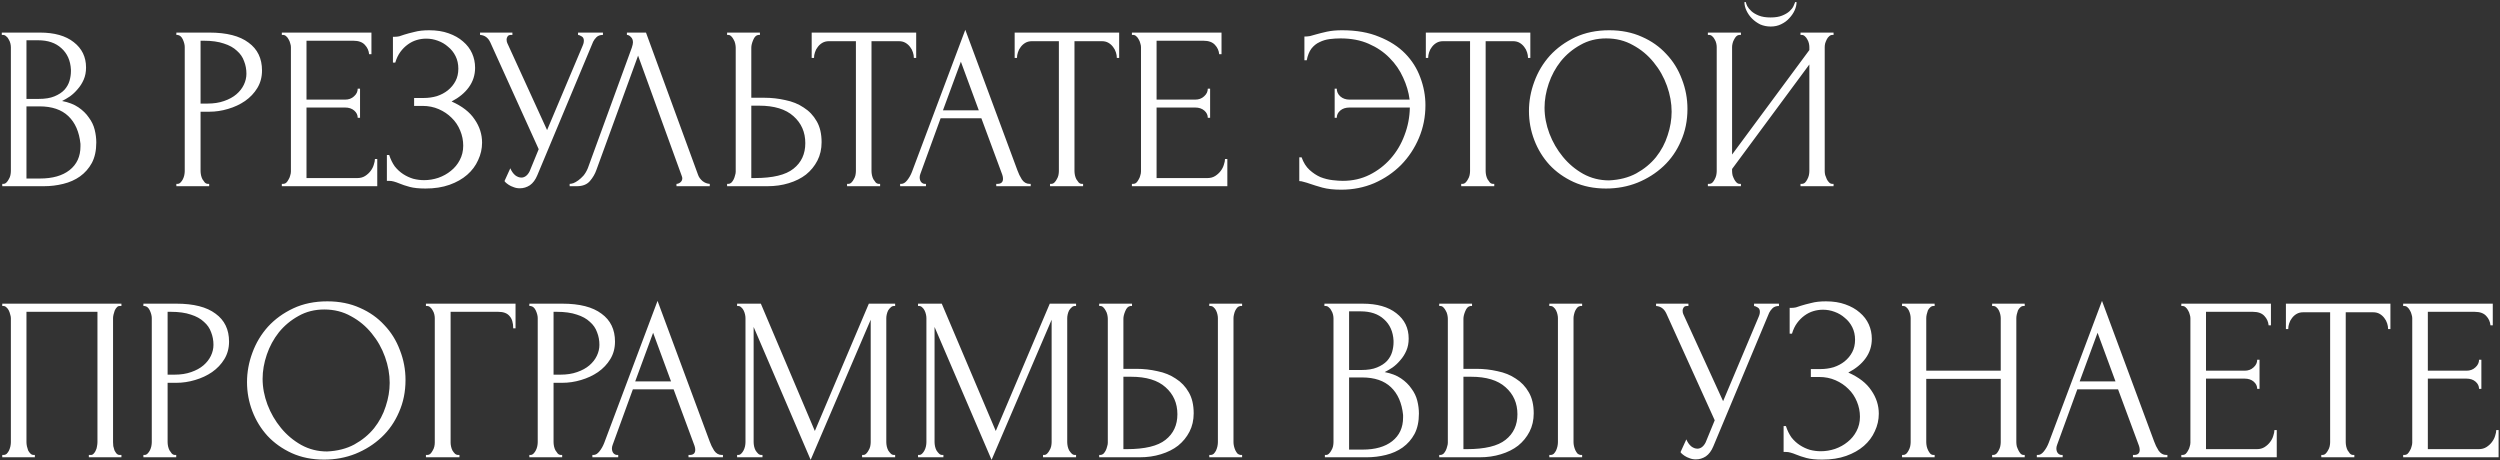 <?xml version="1.0" encoding="UTF-8"?> <svg xmlns="http://www.w3.org/2000/svg" width="913" height="168" viewBox="0 0 913 168" fill="none"><rect x="0" y="0" width="913" height="168" fill="#333333" stroke="none"/><path d="M0.825 67.15H1.25C1.647 67.15 2.015 66.98 2.355 66.64C2.695 66.3 2.978 65.903 3.205 65.45C3.488 64.997 3.687 64.515 3.8 64.005C3.913 63.438 3.97 62.928 3.97 62.475V17.255C3.97 16.858 3.913 16.405 3.8 15.895C3.687 15.385 3.488 14.903 3.205 14.45C2.978 13.94 2.667 13.543 2.27 13.26C1.93 12.92 1.533 12.75 1.08 12.75H0.655V11.9H14.595C19.865 11.9 23.973 13.062 26.92 15.385C29.923 17.708 31.425 20.797 31.425 24.65C31.425 26.293 31.142 27.767 30.575 29.07C30.008 30.373 29.272 31.535 28.365 32.555C27.515 33.575 26.58 34.453 25.56 35.19C24.54 35.87 23.577 36.437 22.67 36.89C25.05 37.343 27.033 38.108 28.62 39.185C30.207 40.262 31.482 41.508 32.445 42.925C33.465 44.285 34.173 45.758 34.57 47.345C34.967 48.932 35.165 50.49 35.165 52.02C35.165 54.967 34.627 57.46 33.55 59.5C32.473 61.483 31.028 63.127 29.215 64.43C27.458 65.677 25.418 66.583 23.095 67.15C20.828 67.717 18.477 68 16.04 68H0.825V67.15ZM29.385 52.53C28.932 48.167 27.458 44.795 24.965 42.415C22.472 40.035 18.958 38.845 14.425 38.845H9.665V65.195H14.595C19.185 65.195 22.783 64.175 25.39 62.135C28.053 60.038 29.385 57.148 29.385 53.465V52.53ZM25.9 25.415C25.73 22.128 24.568 19.522 22.415 17.595C20.318 15.668 17.485 14.705 13.915 14.705H9.665V36.125H14.085C16.465 36.125 18.392 35.813 19.865 35.19C21.395 34.567 22.613 33.773 23.52 32.81C24.427 31.79 25.05 30.685 25.39 29.495C25.73 28.305 25.9 27.143 25.9 26.01V25.415ZM64.407 11.9H76.477C82.767 11.9 87.527 13.118 90.757 15.555C94.044 17.935 95.687 21.335 95.687 25.755C95.687 28.135 95.12 30.26 93.987 32.13C92.854 34 91.352 35.587 89.482 36.89C87.669 38.137 85.6 39.1 83.277 39.78C81.01 40.46 78.744 40.8 76.477 40.8H73.247V62.475C73.247 62.928 73.304 63.438 73.417 64.005C73.53 64.515 73.7 64.997 73.927 65.45C74.21 65.903 74.494 66.3 74.777 66.64C75.117 66.98 75.514 67.15 75.967 67.15H76.392V68H64.407V67.15H64.832C65.229 67.15 65.597 66.98 65.937 66.64C66.277 66.3 66.56 65.903 66.787 65.45C67.014 64.997 67.184 64.515 67.297 64.005C67.41 63.438 67.467 62.928 67.467 62.475V17.17C67.467 16.377 67.24 15.47 66.787 14.45C66.334 13.43 65.682 12.863 64.832 12.75H64.407V11.9ZM73.247 14.875V37.825H75.797C78.064 37.825 80.075 37.513 81.832 36.89C83.645 36.267 85.147 35.445 86.337 34.425C87.527 33.405 88.434 32.243 89.057 30.94C89.68 29.637 89.992 28.305 89.992 26.945C89.992 25.302 89.709 23.772 89.142 22.355C88.632 20.882 87.754 19.607 86.507 18.53C85.317 17.397 83.73 16.518 81.747 15.895C79.764 15.215 77.327 14.875 74.437 14.875H73.247ZM102.925 67.15H103.35C103.803 67.15 104.2 67.008 104.54 66.725C104.88 66.385 105.163 65.988 105.39 65.535C105.673 65.082 105.871 64.6 105.985 64.09C106.155 63.58 106.24 63.098 106.24 62.645V17.17C106.24 16.773 106.155 16.32 105.985 15.81C105.871 15.3 105.673 14.818 105.39 14.365C105.163 13.912 104.88 13.543 104.54 13.26C104.2 12.92 103.803 12.75 103.35 12.75H102.925V11.9H135.65V19.805H134.8C134.686 18.502 134.176 17.368 133.27 16.405C132.363 15.385 130.946 14.875 129.02 14.875H111.935V36.38H126.045C127.348 36.38 128.425 35.983 129.275 35.19C130.181 34.397 130.635 33.462 130.635 32.385H131.485V43.01H130.635C130.635 41.99 130.21 41.112 129.36 40.375C128.51 39.638 127.405 39.27 126.045 39.27H111.935V65.025H130.55C131.626 65.025 132.561 64.77 133.355 64.26C134.148 63.75 134.8 63.155 135.31 62.475C135.876 61.738 136.273 60.973 136.5 60.18C136.783 59.33 136.925 58.622 136.925 58.055H137.775V68H102.925V67.15ZM143.499 13.43H144.264C144.718 13.43 145.228 13.373 145.794 13.26C146.361 13.09 146.956 12.892 147.579 12.665C148.656 12.325 149.931 11.985 151.404 11.645C152.878 11.248 154.663 11.05 156.759 11.05C159.423 11.05 161.774 11.418 163.814 12.155C165.911 12.892 167.668 13.883 169.084 15.13C170.558 16.377 171.663 17.822 172.399 19.465C173.136 21.108 173.504 22.865 173.504 24.735C173.504 27.398 172.739 29.778 171.209 31.875C169.736 33.915 167.639 35.643 164.919 37.06C168.773 38.76 171.578 40.942 173.334 43.605C175.148 46.212 176.054 49.045 176.054 52.105C176.054 54.315 175.573 56.44 174.609 58.48C173.703 60.52 172.371 62.305 170.614 63.835C168.858 65.365 166.704 66.583 164.154 67.49C161.604 68.397 158.686 68.85 155.399 68.85C153.019 68.85 151.093 68.652 149.619 68.255C148.146 67.858 146.871 67.433 145.794 66.98C145.114 66.697 144.463 66.47 143.839 66.3C143.273 66.13 142.678 66.045 142.054 66.045H141.289V56.61H142.139C142.649 58.197 143.329 59.585 144.179 60.775C145.086 61.908 146.106 62.843 147.239 63.58C148.373 64.317 149.591 64.883 150.894 65.28C152.198 65.62 153.529 65.79 154.889 65.79C156.646 65.79 158.374 65.507 160.074 64.94C161.831 64.317 163.361 63.467 164.664 62.39C166.024 61.313 167.101 60.01 167.894 58.48C168.744 56.893 169.169 55.137 169.169 53.21C169.169 51.283 168.801 49.442 168.064 47.685C167.328 45.872 166.279 44.313 164.919 43.01C163.616 41.707 162.058 40.658 160.244 39.865C158.431 39.072 156.448 38.675 154.294 38.675H151.234V35.785H154.719C156.419 35.785 158.034 35.558 159.564 35.105C161.094 34.595 162.426 33.887 163.559 32.98C164.749 32.017 165.684 30.883 166.364 29.58C167.044 28.277 167.384 26.775 167.384 25.075C167.384 23.375 167.044 21.845 166.364 20.485C165.684 19.125 164.778 17.992 163.644 17.085C162.568 16.122 161.321 15.385 159.904 14.875C158.544 14.365 157.128 14.11 155.654 14.11C154.464 14.11 153.303 14.28 152.169 14.62C151.036 14.96 149.959 15.498 148.939 16.235C147.919 16.972 147.013 17.878 146.219 18.955C145.426 20.032 144.803 21.335 144.349 22.865H143.499V13.43ZM175.315 11.9H187.13V12.75H186.62C185.996 12.75 185.571 12.948 185.345 13.345C185.118 13.685 185.005 14.053 185.005 14.45C185.005 14.733 185.033 14.988 185.09 15.215C185.146 15.442 185.203 15.612 185.26 15.725L199.795 47.515L212.8 16.66C212.856 16.547 212.941 16.32 213.055 15.98C213.168 15.583 213.225 15.215 213.225 14.875C213.225 14.082 212.941 13.543 212.375 13.26C211.808 12.92 211.383 12.75 211.1 12.75V11.9H220.195V12.75C219.175 12.75 218.381 13.033 217.815 13.6C217.305 14.11 216.908 14.648 216.625 15.215L196.225 64.005C195.545 65.648 194.638 66.867 193.505 67.66C192.371 68.397 191.153 68.765 189.85 68.765C189 68.765 188.235 68.623 187.555 68.34C186.875 68.113 186.28 67.83 185.77 67.49C185.26 67.15 184.863 66.838 184.58 66.555C184.353 66.272 184.24 66.13 184.24 66.13L186.365 61.455C186.818 62.532 187.413 63.382 188.15 64.005C188.886 64.572 189.651 64.855 190.445 64.855C190.955 64.855 191.465 64.685 191.975 64.345C192.541 63.948 193.023 63.353 193.42 62.56L196.735 54.485L179.055 15.47C178.261 13.77 177.015 12.863 175.315 12.75V11.9ZM217.811 62.05C217.301 63.523 216.507 64.883 215.431 66.13C214.354 67.377 212.767 68 210.671 68H208.036V67.15C208.376 67.15 208.829 67.065 209.396 66.895C209.962 66.668 210.557 66.328 211.181 65.875C211.804 65.422 212.427 64.855 213.051 64.175C213.674 63.438 214.212 62.532 214.666 61.455L230.731 17.425C231.014 16.575 231.156 15.923 231.156 15.47C231.156 14.62 230.901 13.968 230.391 13.515C229.937 13.005 229.456 12.75 228.946 12.75V11.9H235.916L254.956 63.92C255.239 64.713 255.777 65.45 256.571 66.13C257.364 66.753 258.242 67.093 259.206 67.15V68H247.051V67.15C247.504 67.15 247.957 66.98 248.411 66.64C248.921 66.243 249.176 65.733 249.176 65.11C249.176 64.94 249.119 64.685 249.006 64.345L233.026 20.315L217.811 62.05ZM265.537 67.15H265.962C266.359 67.15 266.727 67.008 267.067 66.725C267.407 66.385 267.69 65.988 267.917 65.535C268.144 65.082 268.314 64.6 268.427 64.09C268.597 63.58 268.682 63.127 268.682 62.73V17.425C268.682 17.028 268.625 16.547 268.512 15.98C268.399 15.413 268.2 14.903 267.917 14.45C267.69 13.997 267.407 13.6 267.067 13.26C266.727 12.92 266.359 12.75 265.962 12.75H265.537V11.9H277.522V12.75H276.927C276.134 12.863 275.51 13.487 275.057 14.62C274.604 15.697 274.377 16.632 274.377 17.425V35.7H279.137C281.744 35.7 284.294 35.983 286.787 36.55C289.337 37.06 291.575 37.967 293.502 39.27C295.485 40.517 297.072 42.188 298.262 44.285C299.452 46.325 300.047 48.875 300.047 51.935C300.047 54.428 299.537 56.667 298.517 58.65C297.497 60.633 296.109 62.333 294.352 63.75C292.595 65.11 290.499 66.158 288.062 66.895C285.682 67.632 283.104 68 280.327 68H265.537V67.15ZM275.652 65.025C282.225 65.025 286.929 63.892 289.762 61.625C292.652 59.358 294.097 56.242 294.097 52.275C294.097 48.252 292.652 44.965 289.762 42.415C286.929 39.865 282.735 38.59 277.182 38.59H274.377V65.025H275.652ZM320.992 67.15H321.417V68H309.347V67.15H309.772C310.225 67.15 310.622 66.98 310.962 66.64C311.302 66.3 311.585 65.903 311.812 65.45C312.095 64.997 312.294 64.515 312.407 64.005C312.52 63.438 312.577 62.928 312.577 62.475V15.045H302.717C301.81 15.045 301.017 15.243 300.337 15.64C299.657 16.037 299.09 16.547 298.637 17.17C298.184 17.737 297.844 18.388 297.617 19.125C297.39 19.805 297.277 20.485 297.277 21.165H296.427V11.9H334.592V21.165H333.742C333.742 20.485 333.629 19.805 333.402 19.125C333.175 18.388 332.835 17.737 332.382 17.17C331.929 16.547 331.362 16.037 330.682 15.64C330.002 15.243 329.209 15.045 328.302 15.045H318.272V62.475C318.272 62.928 318.329 63.438 318.442 64.005C318.555 64.515 318.725 64.997 318.952 65.45C319.235 65.903 319.519 66.3 319.802 66.64C320.142 66.98 320.539 67.15 320.992 67.15ZM363.832 67.15H364.257C365.617 67.15 366.297 66.527 366.297 65.28C366.297 64.827 366.212 64.345 366.042 63.835L358.392 43.18H343.517L336.122 63.495C335.952 63.948 335.867 64.373 335.867 64.77C335.867 65.507 336.065 66.102 336.462 66.555C336.859 66.952 337.284 67.15 337.737 67.15H338.162V68H328.727V67.15H329.152C329.889 67.15 330.597 66.725 331.277 65.875C332.014 64.968 332.609 63.92 333.062 62.73L352.527 10.88L371.567 62.22C371.964 63.353 372.502 64.458 373.182 65.535C373.919 66.612 374.854 67.15 375.987 67.15H376.412V68H363.832V67.15ZM344.367 40.29H357.457L350.912 22.525L344.367 40.29ZM395.118 67.15H395.543V68H383.473V67.15H383.898C384.351 67.15 384.748 66.98 385.088 66.64C385.428 66.3 385.711 65.903 385.938 65.45C386.221 64.997 386.42 64.515 386.533 64.005C386.646 63.438 386.703 62.928 386.703 62.475V15.045H376.843C375.936 15.045 375.143 15.243 374.463 15.64C373.783 16.037 373.216 16.547 372.763 17.17C372.31 17.737 371.97 18.388 371.743 19.125C371.516 19.805 371.403 20.485 371.403 21.165H370.553V11.9H408.718V21.165H407.868C407.868 20.485 407.755 19.805 407.528 19.125C407.301 18.388 406.961 17.737 406.508 17.17C406.055 16.547 405.488 16.037 404.808 15.64C404.128 15.243 403.335 15.045 402.428 15.045H392.398V62.475C392.398 62.928 392.455 63.438 392.568 64.005C392.681 64.515 392.851 64.997 393.078 65.45C393.361 65.903 393.645 66.3 393.928 66.64C394.268 66.98 394.665 67.15 395.118 67.15ZM413.374 67.15H413.799C414.252 67.15 414.649 67.008 414.989 66.725C415.329 66.385 415.612 65.988 415.839 65.535C416.122 65.082 416.32 64.6 416.434 64.09C416.604 63.58 416.689 63.098 416.689 62.645V17.17C416.689 16.773 416.604 16.32 416.434 15.81C416.32 15.3 416.122 14.818 415.839 14.365C415.612 13.912 415.329 13.543 414.989 13.26C414.649 12.92 414.252 12.75 413.799 12.75H413.374V11.9H446.099V19.805H445.249C445.135 18.502 444.625 17.368 443.719 16.405C442.812 15.385 441.395 14.875 439.469 14.875H422.384V36.38H436.494C437.797 36.38 438.874 35.983 439.724 35.19C440.63 34.397 441.084 33.462 441.084 32.385H441.934V43.01H441.084C441.084 41.99 440.659 41.112 439.809 40.375C438.959 39.638 437.854 39.27 436.494 39.27H422.384V65.025H440.999C442.075 65.025 443.01 64.77 443.804 64.26C444.597 63.75 445.249 63.155 445.759 62.475C446.325 61.738 446.722 60.973 446.949 60.18C447.232 59.33 447.374 58.622 447.374 58.055H448.224V68H413.374V67.15ZM490.139 11.05C495.352 11.05 499.857 11.843 503.654 13.43C507.507 14.96 510.68 17 513.174 19.55C515.667 22.1 517.509 25.018 518.699 28.305C519.945 31.592 520.569 34.963 520.569 38.42C520.569 42.67 519.775 46.665 518.189 50.405C516.602 54.145 514.42 57.432 511.644 60.265C508.867 63.042 505.609 65.252 501.869 66.895C498.129 68.482 494.105 69.275 489.799 69.275C487.079 69.275 484.784 69.02 482.914 68.51C481.1 68 479.542 67.518 478.239 67.065C477.615 66.838 476.964 66.64 476.284 66.47C475.604 66.243 475.009 66.13 474.499 66.13V57.46H475.349C476.029 59.387 476.992 60.917 478.239 62.05C479.485 63.183 480.817 64.062 482.234 64.685C483.707 65.252 485.18 65.62 486.654 65.79C488.127 65.96 489.374 66.045 490.394 66.045C493.964 66.045 497.222 65.308 500.169 63.835C503.115 62.362 505.665 60.407 507.819 57.97C510.029 55.477 511.729 52.615 512.919 49.385C514.165 46.155 514.817 42.783 514.874 39.27H492.859C491.442 39.27 490.309 39.638 489.459 40.375C488.609 41.112 488.184 41.99 488.184 43.01H487.419V32.385H488.184C488.184 33.462 488.609 34.397 489.459 35.19C490.365 35.983 491.499 36.38 492.859 36.38H514.789C514.449 33.66 513.655 30.968 512.409 28.305C511.219 25.642 509.575 23.262 507.479 21.165C505.382 19.012 502.832 17.283 499.829 15.98C496.882 14.677 493.454 14.025 489.544 14.025C488.24 14.025 486.909 14.11 485.549 14.28C484.245 14.45 483.027 14.818 481.894 15.385C480.76 15.895 479.769 16.688 478.919 17.765C478.125 18.842 477.559 20.258 477.219 22.015H476.369V13.345C477.049 13.345 477.729 13.288 478.409 13.175C479.089 13.005 479.797 12.807 480.534 12.58C481.724 12.24 483.084 11.9 484.614 11.56C486.2 11.22 488.042 11.05 490.139 11.05ZM545.279 67.15H545.704V68H533.634V67.15H534.059C534.513 67.15 534.909 66.98 535.249 66.64C535.589 66.3 535.873 65.903 536.099 65.45C536.383 64.997 536.581 64.515 536.694 64.005C536.808 63.438 536.864 62.928 536.864 62.475V15.045H527.004C526.098 15.045 525.304 15.243 524.624 15.64C523.944 16.037 523.378 16.547 522.924 17.17C522.471 17.737 522.131 18.388 521.904 19.125C521.678 19.805 521.564 20.485 521.564 21.165H520.714V11.9H558.879V21.165H558.029C558.029 20.485 557.916 19.805 557.689 19.125C557.463 18.388 557.123 17.737 556.669 17.17C556.216 16.547 555.649 16.037 554.969 15.64C554.289 15.243 553.496 15.045 552.589 15.045H542.559V62.475C542.559 62.928 542.616 63.438 542.729 64.005C542.843 64.515 543.013 64.997 543.239 65.45C543.523 65.903 543.806 66.3 544.089 66.64C544.429 66.98 544.826 67.15 545.279 67.15ZM587.698 11.05C592.118 11.05 596.084 11.843 599.598 13.43C603.111 14.96 606.086 17.057 608.523 19.72C611.016 22.327 612.914 25.387 614.218 28.9C615.578 32.357 616.258 35.983 616.258 39.78C616.258 44.03 615.464 47.94 613.878 51.51C612.348 55.08 610.223 58.14 607.503 60.69C604.783 63.24 601.609 65.252 597.983 66.725C594.413 68.142 590.588 68.85 586.508 68.85C582.144 68.85 578.206 68.057 574.693 66.47C571.236 64.883 568.289 62.787 565.853 60.18C563.473 57.573 561.631 54.57 560.328 51.17C559.024 47.77 558.373 44.228 558.373 40.545C558.373 36.918 559.024 33.348 560.328 29.835C561.631 26.265 563.529 23.092 566.023 20.315C568.573 17.538 571.661 15.3 575.288 13.6C578.914 11.9 583.051 11.05 587.698 11.05ZM587.613 65.875C591.409 65.705 594.724 64.855 597.558 63.325C600.448 61.738 602.856 59.755 604.783 57.375C606.709 54.938 608.126 52.275 609.033 49.385C609.996 46.495 610.478 43.633 610.478 40.8C610.478 37.683 609.911 34.538 608.778 31.365C607.644 28.192 606.029 25.33 603.933 22.78C601.836 20.173 599.314 18.077 596.368 16.49C593.478 14.847 590.219 14.025 586.593 14.025C583.079 14.025 579.934 14.818 577.158 16.405C574.381 17.935 572.001 19.918 570.018 22.355C568.091 24.792 566.618 27.512 565.598 30.515C564.578 33.518 564.068 36.465 564.068 39.355C564.068 42.472 564.663 45.617 565.853 48.79C567.043 51.907 568.686 54.74 570.783 57.29C572.879 59.84 575.344 61.908 578.178 63.495C581.068 65.082 584.213 65.875 587.613 65.875ZM656.101 0.765C656.101 1.728 655.874 2.72 655.421 3.74C654.967 4.76 654.316 5.723 653.466 6.63C652.672 7.537 651.681 8.273 650.491 8.84C649.357 9.407 648.082 9.69 646.666 9.69C645.306 9.69 644.031 9.435 642.841 8.925C641.707 8.358 640.716 7.65 639.866 6.8C639.016 5.95 638.336 4.987 637.826 3.91C637.316 2.833 637.061 1.785 637.061 0.765H637.571C637.627 1.105 637.797 1.587 638.081 2.21C638.421 2.833 638.931 3.457 639.611 4.08C640.291 4.703 641.197 5.242 642.331 5.695C643.464 6.148 644.881 6.375 646.581 6.375C648.337 6.375 649.754 6.148 650.831 5.695C651.964 5.242 652.871 4.703 653.551 4.08C654.231 3.457 654.712 2.833 654.996 2.21C655.279 1.587 655.477 1.105 655.591 0.765H656.101ZM657.546 67.15H657.971C658.424 67.15 658.821 67.008 659.161 66.725C659.501 66.385 659.784 65.988 660.011 65.535C660.294 65.025 660.492 64.515 660.606 64.005C660.719 63.438 660.776 62.928 660.776 62.475V23.545L632.556 61.71V62.475C632.556 62.928 632.612 63.438 632.726 64.005C632.896 64.515 633.094 64.997 633.321 65.45C633.547 65.903 633.831 66.3 634.171 66.64C634.511 66.98 634.907 67.15 635.361 67.15H635.786V68H623.716V67.15H624.141C624.594 67.15 624.991 67.008 625.331 66.725C625.671 66.385 625.954 65.988 626.181 65.535C626.464 65.025 626.662 64.515 626.776 64.005C626.889 63.438 626.946 62.928 626.946 62.475V17.17C626.946 16.773 626.889 16.32 626.776 15.81C626.662 15.3 626.464 14.818 626.181 14.365C625.954 13.912 625.671 13.543 625.331 13.26C624.991 12.92 624.594 12.75 624.141 12.75H623.716V11.9H635.786V12.75H635.106C634.709 12.807 634.341 13.005 634.001 13.345C633.717 13.685 633.462 14.082 633.236 14.535C633.009 14.932 632.839 15.385 632.726 15.895C632.612 16.348 632.556 16.773 632.556 17.17V56.44L660.776 18.275V17.17C660.776 16.773 660.719 16.32 660.606 15.81C660.492 15.3 660.294 14.818 660.011 14.365C659.784 13.912 659.501 13.543 659.161 13.26C658.821 12.92 658.424 12.75 657.971 12.75H657.546V11.9H669.616V12.75H669.191C668.737 12.75 668.341 12.92 668.001 13.26C667.661 13.543 667.377 13.912 667.151 14.365C666.924 14.818 666.726 15.3 666.556 15.81C666.442 16.32 666.386 16.773 666.386 17.17V62.475C666.386 62.928 666.442 63.41 666.556 63.92C666.726 64.43 666.924 64.94 667.151 65.45C667.377 65.903 667.661 66.3 668.001 66.64C668.341 66.98 668.737 67.15 669.191 67.15H669.616V68H657.546V67.15ZM0.825 166.15H1.25C1.703 166.15 2.1 166.008 2.44 165.725C2.78 165.385 3.063 164.988 3.29 164.535C3.517 164.025 3.687 163.515 3.8 163.005C3.913 162.438 3.97 161.928 3.97 161.475V116.17C3.97 115.773 3.885 115.32 3.715 114.81C3.602 114.3 3.432 113.818 3.205 113.365C2.978 112.912 2.695 112.543 2.355 112.26C2.015 111.92 1.647 111.75 1.25 111.75H0.825V110.9H44.345V111.75H43.665C43.268 111.75 42.928 111.92 42.645 112.26C42.362 112.543 42.107 112.94 41.88 113.45C41.71 113.903 41.568 114.385 41.455 114.895C41.342 115.405 41.285 115.83 41.285 116.17V161.475C41.285 161.928 41.313 162.41 41.37 162.92C41.483 163.43 41.625 163.94 41.795 164.45C42.022 164.903 42.277 165.3 42.56 165.64C42.9 165.98 43.268 166.15 43.665 166.15H44.345V167H32.445V166.15H33.21C33.607 166.15 33.947 165.98 34.23 165.64C34.57 165.3 34.825 164.903 34.995 164.45C35.222 163.997 35.363 163.515 35.42 163.005C35.533 162.438 35.59 161.928 35.59 161.475V113.875H9.665V161.475C9.665 161.928 9.722 162.438 9.835 163.005C9.948 163.515 10.09 163.997 10.26 164.45C10.487 164.903 10.77 165.3 11.11 165.64C11.45 165.98 11.847 166.15 12.3 166.15H12.725V167H0.825V166.15ZM52.371 110.9H64.441C70.731 110.9 75.491 112.118 78.721 114.555C82.007 116.935 83.651 120.335 83.651 124.755C83.651 127.135 83.084 129.26 81.951 131.13C80.817 133 79.316 134.587 77.446 135.89C75.632 137.137 73.564 138.1 71.241 138.78C68.974 139.46 66.707 139.8 64.441 139.8H61.211V161.475C61.211 161.928 61.267 162.438 61.381 163.005C61.494 163.515 61.664 163.997 61.891 164.45C62.174 164.903 62.458 165.3 62.741 165.64C63.081 165.98 63.477 166.15 63.931 166.15H64.356V167H52.371V166.15H52.796C53.193 166.15 53.561 165.98 53.901 165.64C54.241 165.3 54.524 164.903 54.751 164.45C54.977 163.997 55.148 163.515 55.261 163.005C55.374 162.438 55.431 161.928 55.431 161.475V116.17C55.431 115.377 55.204 114.47 54.751 113.45C54.297 112.43 53.646 111.863 52.796 111.75H52.371V110.9ZM61.211 113.875V136.825H63.761C66.028 136.825 68.039 136.513 69.796 135.89C71.609 135.267 73.111 134.445 74.301 133.425C75.491 132.405 76.397 131.243 77.021 129.94C77.644 128.637 77.956 127.305 77.956 125.945C77.956 124.302 77.672 122.772 77.106 121.355C76.596 119.882 75.718 118.607 74.471 117.53C73.281 116.397 71.694 115.518 69.711 114.895C67.728 114.215 65.291 113.875 62.401 113.875H61.211ZM119.533 110.05C123.953 110.05 127.92 110.843 131.433 112.43C134.947 113.96 137.922 116.057 140.358 118.72C142.852 121.327 144.75 124.387 146.053 127.9C147.413 131.357 148.093 134.983 148.093 138.78C148.093 143.03 147.3 146.94 145.713 150.51C144.183 154.08 142.058 157.14 139.338 159.69C136.618 162.24 133.445 164.252 129.818 165.725C126.248 167.142 122.423 167.85 118.343 167.85C113.98 167.85 110.042 167.057 106.528 165.47C103.072 163.883 100.125 161.787 97.689 159.18C95.308 156.573 93.467 153.57 92.163 150.17C90.86 146.77 90.209 143.228 90.209 139.545C90.209 135.918 90.86 132.348 92.163 128.835C93.467 125.265 95.365 122.092 97.859 119.315C100.408 116.538 103.497 114.3 107.123 112.6C110.75 110.9 114.887 110.05 119.533 110.05ZM119.448 164.875C123.245 164.705 126.56 163.855 129.393 162.325C132.283 160.738 134.692 158.755 136.618 156.375C138.545 153.938 139.962 151.275 140.868 148.385C141.832 145.495 142.313 142.633 142.313 139.8C142.313 136.683 141.747 133.538 140.613 130.365C139.48 127.192 137.865 124.33 135.768 121.78C133.672 119.173 131.15 117.077 128.203 115.49C125.313 113.847 122.055 113.025 118.428 113.025C114.915 113.025 111.77 113.818 108.993 115.405C106.217 116.935 103.837 118.918 101.853 121.355C99.927 123.792 98.454 126.512 97.433 129.515C96.413 132.518 95.903 135.465 95.903 138.355C95.903 141.472 96.499 144.617 97.689 147.79C98.879 150.907 100.522 153.74 102.618 156.29C104.715 158.84 107.18 160.908 110.013 162.495C112.903 164.082 116.048 164.875 119.448 164.875ZM167.367 166.15H167.792V167H155.552V166.15H155.977C156.43 166.15 156.827 166.008 157.167 165.725C157.507 165.385 157.79 164.988 158.017 164.535C158.3 164.082 158.498 163.6 158.612 163.09C158.725 162.58 158.782 162.098 158.782 161.645V116.17C158.782 115.773 158.725 115.32 158.612 114.81C158.498 114.3 158.3 113.818 158.017 113.365C157.79 112.912 157.507 112.543 157.167 112.26C156.827 111.92 156.43 111.75 155.977 111.75H155.552V110.9H188.277V119.91H187.427C187.427 117.87 186.973 116.368 186.067 115.405C185.217 114.385 183.857 113.875 181.987 113.875H164.562V161.645C164.562 162.098 164.618 162.58 164.732 163.09C164.845 163.6 165.015 164.082 165.242 164.535C165.525 164.988 165.837 165.385 166.177 165.725C166.517 166.008 166.913 166.15 167.367 166.15ZM193.318 110.9H205.388C211.678 110.9 216.438 112.118 219.668 114.555C222.955 116.935 224.598 120.335 224.598 124.755C224.598 127.135 224.031 129.26 222.898 131.13C221.765 133 220.263 134.587 218.393 135.89C216.58 137.137 214.511 138.1 212.188 138.78C209.921 139.46 207.655 139.8 205.388 139.8H202.158V161.475C202.158 161.928 202.215 162.438 202.328 163.005C202.441 163.515 202.611 163.997 202.838 164.45C203.121 164.903 203.405 165.3 203.688 165.64C204.028 165.98 204.425 166.15 204.878 166.15H205.303V167H193.318V166.15H193.743C194.14 166.15 194.508 165.98 194.848 165.64C195.188 165.3 195.471 164.903 195.698 164.45C195.925 163.997 196.095 163.515 196.208 163.005C196.321 162.438 196.378 161.928 196.378 161.475V116.17C196.378 115.377 196.151 114.47 195.698 113.45C195.245 112.43 194.593 111.863 193.743 111.75H193.318V110.9ZM202.158 113.875V136.825H204.708C206.975 136.825 208.986 136.513 210.743 135.89C212.556 135.267 214.058 134.445 215.248 133.425C216.438 132.405 217.345 131.243 217.968 129.94C218.591 128.637 218.903 127.305 218.903 125.945C218.903 124.302 218.62 122.772 218.053 121.355C217.543 119.882 216.665 118.607 215.418 117.53C214.228 116.397 212.641 115.518 210.658 114.895C208.675 114.215 206.238 113.875 203.348 113.875H202.158ZM251.44 166.15H251.865C253.225 166.15 253.905 165.527 253.905 164.28C253.905 163.827 253.82 163.345 253.65 162.835L246 142.18H231.125L223.73 162.495C223.56 162.948 223.475 163.373 223.475 163.77C223.475 164.507 223.673 165.102 224.07 165.555C224.466 165.952 224.891 166.15 225.345 166.15H225.77V167H216.335V166.15H216.76C217.496 166.15 218.205 165.725 218.885 164.875C219.621 163.968 220.216 162.92 220.67 161.73L240.135 109.88L259.175 161.22C259.571 162.353 260.11 163.458 260.79 164.535C261.526 165.612 262.461 166.15 263.595 166.15H264.02V167H251.44V166.15ZM231.975 139.29H245.065L238.52 121.525L231.975 139.29ZM314.836 166.15H315.261C315.658 166.15 316.026 165.98 316.366 165.64C316.706 165.3 316.99 164.903 317.216 164.45C317.5 163.997 317.698 163.515 317.811 163.005C317.925 162.438 317.981 161.928 317.981 161.475V116.765L296.051 167.935L275.226 119.4V161.475C275.226 161.928 275.283 162.438 275.396 163.005C275.51 163.515 275.68 163.997 275.906 164.45C276.19 164.903 276.501 165.3 276.841 165.64C277.181 165.98 277.578 166.15 278.031 166.15H278.456V167H269.191V166.15H269.616C270.013 166.15 270.381 165.98 270.721 165.64C271.061 165.3 271.345 164.903 271.571 164.45C271.798 163.997 271.968 163.515 272.081 163.005C272.195 162.438 272.251 161.928 272.251 161.475V116.17C272.251 115.773 272.195 115.32 272.081 114.81C271.968 114.3 271.798 113.818 271.571 113.365C271.345 112.912 271.061 112.543 270.721 112.26C270.381 111.92 270.013 111.75 269.616 111.75H269.191V110.9H277.861L297.581 157.395L317.301 110.9H326.906V111.75H326.481C326.028 111.75 325.631 111.92 325.291 112.26C324.951 112.543 324.64 112.912 324.356 113.365C324.13 113.818 323.96 114.3 323.846 114.81C323.733 115.32 323.676 115.773 323.676 116.17V161.475C323.676 161.928 323.733 162.438 323.846 163.005C323.96 163.515 324.13 163.997 324.356 164.45C324.64 164.903 324.951 165.3 325.291 165.64C325.631 165.98 326.028 166.15 326.481 166.15H326.906V167H314.836V166.15ZM380.91 166.15H381.335C381.732 166.15 382.1 165.98 382.44 165.64C382.78 165.3 383.064 164.903 383.29 164.45C383.574 163.997 383.772 163.515 383.885 163.005C383.999 162.438 384.055 161.928 384.055 161.475V116.765L362.125 167.935L341.3 119.4V161.475C341.3 161.928 341.357 162.438 341.47 163.005C341.584 163.515 341.754 163.997 341.98 164.45C342.264 164.903 342.575 165.3 342.915 165.64C343.255 165.98 343.652 166.15 344.105 166.15H344.53V167H335.265V166.15H335.69C336.087 166.15 336.455 165.98 336.795 165.64C337.135 165.3 337.419 164.903 337.645 164.45C337.872 163.997 338.042 163.515 338.155 163.005C338.269 162.438 338.325 161.928 338.325 161.475V116.17C338.325 115.773 338.269 115.32 338.155 114.81C338.042 114.3 337.872 113.818 337.645 113.365C337.419 112.912 337.135 112.543 336.795 112.26C336.455 111.92 336.087 111.75 335.69 111.75H335.265V110.9H343.935L363.655 157.395L383.375 110.9H392.98V111.75H392.555C392.102 111.75 391.705 111.92 391.365 112.26C391.025 112.543 390.714 112.912 390.43 113.365C390.204 113.818 390.034 114.3 389.92 114.81C389.807 115.32 389.75 115.773 389.75 116.17V161.475C389.75 161.928 389.807 162.438 389.92 163.005C390.034 163.515 390.204 163.997 390.43 164.45C390.714 164.903 391.025 165.3 391.365 165.64C391.705 165.98 392.102 166.15 392.555 166.15H392.98V167H380.91V166.15ZM401.425 166.15H401.85C402.246 166.15 402.615 166.008 402.955 165.725C403.295 165.385 403.578 164.988 403.805 164.535C404.031 164.082 404.201 163.6 404.315 163.09C404.485 162.58 404.57 162.127 404.57 161.73V116.425C404.57 116.028 404.513 115.547 404.4 114.98C404.286 114.413 404.088 113.903 403.805 113.45C403.578 112.997 403.295 112.6 402.955 112.26C402.615 111.92 402.246 111.75 401.85 111.75H401.425V110.9H413.41V111.75H412.815C412.021 111.863 411.398 112.487 410.945 113.62C410.491 114.697 410.265 115.632 410.265 116.425V134.7H415.025C417.631 134.7 420.181 134.983 422.675 135.55C425.225 136.06 427.463 136.967 429.39 138.27C431.373 139.517 432.96 141.188 434.15 143.285C435.34 145.325 435.935 147.875 435.935 150.935C435.935 153.428 435.425 155.667 434.405 157.65C433.385 159.633 431.996 161.333 430.24 162.75C428.483 164.11 426.386 165.158 423.95 165.895C421.57 166.632 418.991 167 416.215 167H401.425V166.15ZM411.54 164.025C418.113 164.025 422.816 162.892 425.65 160.625C428.54 158.358 429.985 155.242 429.985 151.275C429.985 147.252 428.54 143.965 425.65 141.415C422.816 138.865 418.623 137.59 413.07 137.59H410.265V164.025H411.54ZM441.63 110.9H453.615V111.75H452.935C452.538 111.807 452.17 112.005 451.83 112.345C451.546 112.685 451.291 113.082 451.065 113.535C450.895 113.932 450.753 114.385 450.64 114.895C450.526 115.348 450.47 115.773 450.47 116.17V161.475C450.47 161.928 450.526 162.41 450.64 162.92C450.753 163.43 450.923 163.94 451.15 164.45C451.376 164.903 451.631 165.3 451.915 165.64C452.255 165.923 452.623 166.093 453.02 166.15H453.615V167H441.63V166.15H442.055C442.508 166.15 442.905 166.008 443.245 165.725C443.585 165.385 443.868 164.988 444.095 164.535C444.321 164.025 444.491 163.515 444.605 163.005C444.718 162.438 444.775 161.928 444.775 161.475V116.17C444.775 115.773 444.718 115.32 444.605 114.81C444.491 114.3 444.321 113.818 444.095 113.365C443.868 112.912 443.585 112.543 443.245 112.26C442.905 111.92 442.508 111.75 442.055 111.75H441.63V110.9ZM483.847 166.15H484.272C484.669 166.15 485.037 165.98 485.377 165.64C485.717 165.3 486.001 164.903 486.227 164.45C486.511 163.997 486.709 163.515 486.822 163.005C486.936 162.438 486.992 161.928 486.992 161.475V116.255C486.992 115.858 486.936 115.405 486.822 114.895C486.709 114.385 486.511 113.903 486.227 113.45C486.001 112.94 485.689 112.543 485.292 112.26C484.952 111.92 484.556 111.75 484.102 111.75H483.677V110.9H497.617C502.887 110.9 506.996 112.062 509.942 114.385C512.946 116.708 514.447 119.797 514.447 123.65C514.447 125.293 514.164 126.767 513.597 128.07C513.031 129.373 512.294 130.535 511.387 131.555C510.537 132.575 509.602 133.453 508.582 134.19C507.562 134.87 506.599 135.437 505.692 135.89C508.072 136.343 510.056 137.108 511.642 138.185C513.229 139.262 514.504 140.508 515.467 141.925C516.487 143.285 517.196 144.758 517.592 146.345C517.989 147.932 518.187 149.49 518.187 151.02C518.187 153.967 517.649 156.46 516.572 158.5C515.496 160.483 514.051 162.127 512.237 163.43C510.481 164.677 508.441 165.583 506.117 166.15C503.851 166.717 501.499 167 499.062 167H483.847V166.15ZM512.407 151.53C511.954 147.167 510.481 143.795 507.987 141.415C505.494 139.035 501.981 137.845 497.447 137.845H492.687V164.195H497.617C502.207 164.195 505.806 163.175 508.412 161.135C511.076 159.038 512.407 156.148 512.407 152.465V151.53ZM508.922 124.415C508.752 121.128 507.591 118.522 505.437 116.595C503.341 114.668 500.507 113.705 496.937 113.705H492.687V135.125H497.107C499.487 135.125 501.414 134.813 502.887 134.19C504.417 133.567 505.636 132.773 506.542 131.81C507.449 130.79 508.072 129.685 508.412 128.495C508.752 127.305 508.922 126.143 508.922 125.01V124.415ZM525.604 166.15H526.029C526.426 166.15 526.794 166.008 527.134 165.725C527.474 165.385 527.758 164.988 527.984 164.535C528.211 164.082 528.381 163.6 528.494 163.09C528.664 162.58 528.749 162.127 528.749 161.73V116.425C528.749 116.028 528.693 115.547 528.579 114.98C528.466 114.413 528.268 113.903 527.984 113.45C527.758 112.997 527.474 112.6 527.134 112.26C526.794 111.92 526.426 111.75 526.029 111.75H525.604V110.9H537.589V111.75H536.994C536.201 111.863 535.578 112.487 535.124 113.62C534.671 114.697 534.444 115.632 534.444 116.425V134.7H539.204C541.811 134.7 544.361 134.983 546.854 135.55C549.404 136.06 551.643 136.967 553.569 138.27C555.553 139.517 557.139 141.188 558.329 143.285C559.519 145.325 560.114 147.875 560.114 150.935C560.114 153.428 559.604 155.667 558.584 157.65C557.564 159.633 556.176 161.333 554.419 162.75C552.663 164.11 550.566 165.158 548.129 165.895C545.749 166.632 543.171 167 540.394 167H525.604V166.15ZM535.719 164.025C542.293 164.025 546.996 162.892 549.829 160.625C552.719 158.358 554.164 155.242 554.164 151.275C554.164 147.252 552.719 143.965 549.829 141.415C546.996 138.865 542.803 137.59 537.249 137.59H534.444V164.025H535.719ZM565.809 110.9H577.794V111.75H577.114C576.718 111.807 576.349 112.005 576.009 112.345C575.726 112.685 575.471 113.082 575.244 113.535C575.074 113.932 574.933 114.385 574.819 114.895C574.706 115.348 574.649 115.773 574.649 116.17V161.475C574.649 161.928 574.706 162.41 574.819 162.92C574.933 163.43 575.103 163.94 575.329 164.45C575.556 164.903 575.811 165.3 576.094 165.64C576.434 165.923 576.803 166.093 577.199 166.15H577.794V167H565.809V166.15H566.234C566.688 166.15 567.084 166.008 567.424 165.725C567.764 165.385 568.048 164.988 568.274 164.535C568.501 164.025 568.671 163.515 568.784 163.005C568.898 162.438 568.954 161.928 568.954 161.475V116.17C568.954 115.773 568.898 115.32 568.784 114.81C568.671 114.3 568.501 113.818 568.274 113.365C568.048 112.912 567.764 112.543 567.424 112.26C567.084 111.92 566.688 111.75 566.234 111.75H565.809V110.9ZM604.797 110.9H616.612V111.75H616.102C615.479 111.75 615.054 111.948 614.827 112.345C614.6 112.685 614.487 113.053 614.487 113.45C614.487 113.733 614.515 113.988 614.572 114.215C614.629 114.442 614.685 114.612 614.742 114.725L629.277 146.515L642.282 115.66C642.339 115.547 642.424 115.32 642.537 114.98C642.65 114.583 642.707 114.215 642.707 113.875C642.707 113.082 642.424 112.543 641.857 112.26C641.29 111.92 640.865 111.75 640.582 111.75V110.9H649.677V111.75C648.657 111.75 647.864 112.033 647.297 112.6C646.787 113.11 646.39 113.648 646.107 114.215L625.707 163.005C625.027 164.648 624.12 165.867 622.987 166.66C621.854 167.397 620.635 167.765 619.332 167.765C618.482 167.765 617.717 167.623 617.037 167.34C616.357 167.113 615.762 166.83 615.252 166.49C614.742 166.15 614.345 165.838 614.062 165.555C613.835 165.272 613.722 165.13 613.722 165.13L615.847 160.455C616.3 161.532 616.895 162.382 617.632 163.005C618.369 163.572 619.134 163.855 619.927 163.855C620.437 163.855 620.947 163.685 621.457 163.345C622.024 162.948 622.505 162.353 622.902 161.56L626.217 153.485L608.537 114.47C607.744 112.77 606.497 111.863 604.797 111.75V110.9ZM653.583 112.43H654.348C654.801 112.43 655.311 112.373 655.878 112.26C656.444 112.09 657.039 111.892 657.663 111.665C658.739 111.325 660.014 110.985 661.488 110.645C662.961 110.248 664.746 110.05 666.843 110.05C669.506 110.05 671.858 110.418 673.898 111.155C675.994 111.892 677.751 112.883 679.168 114.13C680.641 115.377 681.746 116.822 682.483 118.465C683.219 120.108 683.588 121.865 683.588 123.735C683.588 126.398 682.823 128.778 681.293 130.875C679.819 132.915 677.723 134.643 675.003 136.06C678.856 137.76 681.661 139.942 683.418 142.605C685.231 145.212 686.138 148.045 686.138 151.105C686.138 153.315 685.656 155.44 684.693 157.48C683.786 159.52 682.454 161.305 680.698 162.835C678.941 164.365 676.788 165.583 674.238 166.49C671.688 167.397 668.769 167.85 665.483 167.85C663.103 167.85 661.176 167.652 659.703 167.255C658.229 166.858 656.954 166.433 655.878 165.98C655.198 165.697 654.546 165.47 653.923 165.3C653.356 165.13 652.761 165.045 652.138 165.045H651.373V155.61H652.223C652.733 157.197 653.413 158.585 654.263 159.775C655.169 160.908 656.189 161.843 657.323 162.58C658.456 163.317 659.674 163.883 660.978 164.28C662.281 164.62 663.613 164.79 664.973 164.79C666.729 164.79 668.458 164.507 670.158 163.94C671.914 163.317 673.444 162.467 674.748 161.39C676.108 160.313 677.184 159.01 677.978 157.48C678.828 155.893 679.253 154.137 679.253 152.21C679.253 150.283 678.884 148.442 678.148 146.685C677.411 144.872 676.363 143.313 675.003 142.01C673.699 140.707 672.141 139.658 670.328 138.865C668.514 138.072 666.531 137.675 664.378 137.675H661.318V134.785H664.803C666.503 134.785 668.118 134.558 669.648 134.105C671.178 133.595 672.509 132.887 673.643 131.98C674.833 131.017 675.768 129.883 676.448 128.58C677.128 127.277 677.468 125.775 677.468 124.075C677.468 122.375 677.128 120.845 676.448 119.485C675.768 118.125 674.861 116.992 673.728 116.085C672.651 115.122 671.404 114.385 669.988 113.875C668.628 113.365 667.211 113.11 665.738 113.11C664.548 113.11 663.386 113.28 662.253 113.62C661.119 113.96 660.043 114.498 659.023 115.235C658.003 115.972 657.096 116.878 656.303 117.955C655.509 119.032 654.886 120.335 654.433 121.865H653.583V112.43ZM727.523 166.15H727.948C728.345 166.15 728.713 166.008 729.053 165.725C729.393 165.385 729.677 164.988 729.903 164.535C730.187 164.025 730.385 163.515 730.498 163.005C730.612 162.438 730.668 161.928 730.668 161.475V138.355H703.468V161.475C703.468 161.928 703.525 162.438 703.638 163.005C703.752 163.515 703.922 163.997 704.148 164.45C704.375 164.903 704.63 165.3 704.913 165.64C705.253 165.98 705.65 166.15 706.103 166.15H706.528V167H694.628V166.15H695.053C695.45 166.15 695.818 166.008 696.158 165.725C696.498 165.385 696.782 164.988 697.008 164.535C697.292 164.025 697.49 163.515 697.603 163.005C697.717 162.438 697.773 161.928 697.773 161.475V116.17C697.773 115.773 697.717 115.32 697.603 114.81C697.49 114.3 697.32 113.818 697.093 113.365C696.867 112.912 696.583 112.543 696.243 112.26C695.903 111.92 695.507 111.75 695.053 111.75H694.628V110.9H706.528V111.75H706.103C705.65 111.75 705.253 111.92 704.913 112.26C704.573 112.543 704.29 112.912 704.063 113.365C703.893 113.818 703.752 114.3 703.638 114.81C703.525 115.32 703.468 115.773 703.468 116.17V135.38H730.668V116.17C730.668 115.773 730.612 115.32 730.498 114.81C730.385 114.3 730.215 113.818 729.988 113.365C729.762 112.912 729.478 112.543 729.138 112.26C728.798 111.92 728.402 111.75 727.948 111.75H727.523V110.9H739.423V111.75H738.998C738.545 111.75 738.148 111.92 737.808 112.26C737.468 112.543 737.185 112.912 736.958 113.365C736.788 113.818 736.647 114.3 736.533 114.81C736.42 115.32 736.363 115.773 736.363 116.17V161.475C736.363 161.928 736.42 162.438 736.533 163.005C736.703 163.515 736.902 163.997 737.128 164.45C737.355 164.903 737.61 165.3 737.893 165.64C738.233 165.98 738.602 166.15 738.998 166.15H739.423V167H727.523V166.15ZM778.954 166.15H779.379C780.739 166.15 781.419 165.527 781.419 164.28C781.419 163.827 781.334 163.345 781.164 162.835L773.514 142.18H758.639L751.244 162.495C751.074 162.948 750.989 163.373 750.989 163.77C750.989 164.507 751.188 165.102 751.584 165.555C751.981 165.952 752.406 166.15 752.859 166.15H753.284V167H743.849V166.15H744.274C745.011 166.15 745.719 165.725 746.399 164.875C747.136 163.968 747.731 162.92 748.184 161.73L767.649 109.88L786.689 161.22C787.086 162.353 787.624 163.458 788.304 164.535C789.041 165.612 789.976 166.15 791.109 166.15H791.534V167H778.954V166.15ZM759.489 139.29H772.579L766.034 121.525L759.489 139.29ZM796.621 166.15H797.046C797.499 166.15 797.896 166.008 798.236 165.725C798.576 165.385 798.859 164.988 799.086 164.535C799.369 164.082 799.568 163.6 799.681 163.09C799.851 162.58 799.936 162.098 799.936 161.645V116.17C799.936 115.773 799.851 115.32 799.681 114.81C799.568 114.3 799.369 113.818 799.086 113.365C798.859 112.912 798.576 112.543 798.236 112.26C797.896 111.92 797.499 111.75 797.046 111.75H796.621V110.9H829.346V118.805H828.496C828.383 117.502 827.873 116.368 826.966 115.405C826.059 114.385 824.643 113.875 822.716 113.875H805.631V135.38H819.741C821.044 135.38 822.121 134.983 822.971 134.19C823.878 133.397 824.331 132.462 824.331 131.385H825.181V142.01H824.331C824.331 140.99 823.906 140.112 823.056 139.375C822.206 138.638 821.101 138.27 819.741 138.27H805.631V164.025H824.246C825.323 164.025 826.258 163.77 827.051 163.26C827.844 162.75 828.496 162.155 829.006 161.475C829.573 160.738 829.969 159.973 830.196 159.18C830.479 158.33 830.621 157.622 830.621 157.055H831.471V167H796.621V166.15ZM859.381 166.15H859.806V167H847.736V166.15H848.161C848.614 166.15 849.011 165.98 849.351 165.64C849.691 165.3 849.974 164.903 850.201 164.45C850.484 163.997 850.682 163.515 850.796 163.005C850.909 162.438 850.966 161.928 850.966 161.475V114.045H841.106C840.199 114.045 839.406 114.243 838.726 114.64C838.046 115.037 837.479 115.547 837.026 116.17C836.572 116.737 836.232 117.388 836.006 118.125C835.779 118.805 835.666 119.485 835.666 120.165H834.816V110.9H872.981V120.165H872.131C872.131 119.485 872.017 118.805 871.791 118.125C871.564 117.388 871.224 116.737 870.771 116.17C870.317 115.547 869.751 115.037 869.071 114.64C868.391 114.243 867.597 114.045 866.691 114.045H856.661V161.475C856.661 161.928 856.717 162.438 856.831 163.005C856.944 163.515 857.114 163.997 857.341 164.45C857.624 164.903 857.907 165.3 858.191 165.64C858.531 165.98 858.927 166.15 859.381 166.15ZM877.637 166.15H878.062C878.515 166.15 878.912 166.008 879.252 165.725C879.592 165.385 879.875 164.988 880.102 164.535C880.385 164.082 880.583 163.6 880.697 163.09C880.867 162.58 880.952 162.098 880.952 161.645V116.17C880.952 115.773 880.867 115.32 880.697 114.81C880.583 114.3 880.385 113.818 880.102 113.365C879.875 112.912 879.592 112.543 879.252 112.26C878.912 111.92 878.515 111.75 878.062 111.75H877.637V110.9H910.362V118.805H909.512C909.398 117.502 908.888 116.368 907.982 115.405C907.075 114.385 905.658 113.875 903.732 113.875H886.647V135.38H900.757C902.06 135.38 903.137 134.983 903.987 134.19C904.893 133.397 905.347 132.462 905.347 131.385H906.197V142.01H905.347C905.347 140.99 904.922 140.112 904.072 139.375C903.222 138.638 902.117 138.27 900.757 138.27H886.647V164.025H905.262C906.338 164.025 907.273 163.77 908.067 163.26C908.86 162.75 909.512 162.155 910.022 161.475C910.588 160.738 910.985 159.973 911.212 159.18C911.495 158.33 911.637 157.622 911.637 157.055H912.487V167H877.637V166.15Z" fill="white"></path></svg> 
